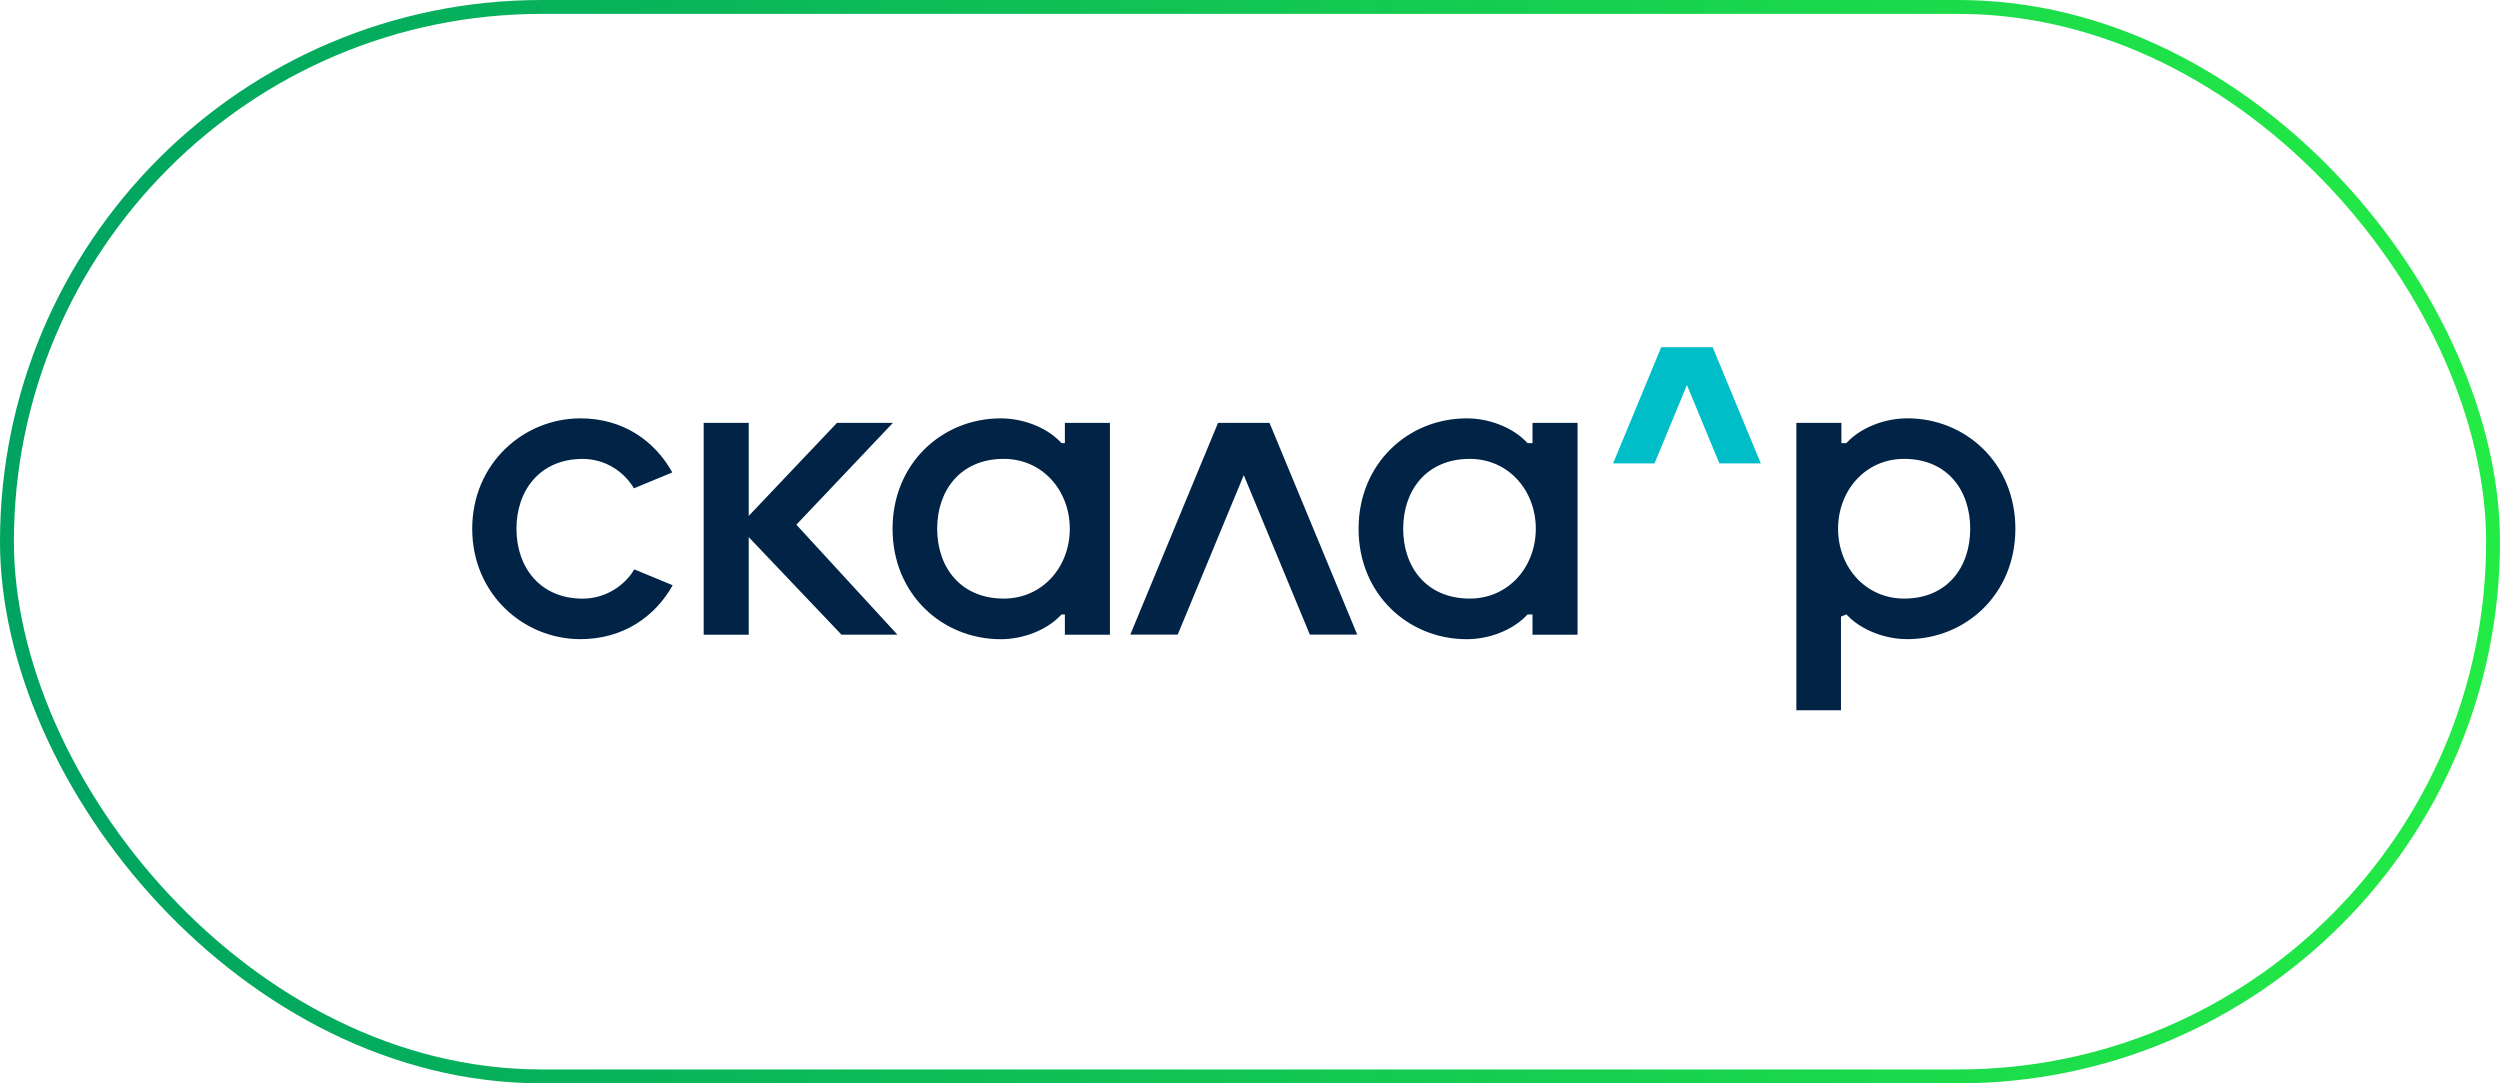 <?xml version="1.0" encoding="UTF-8"?> <svg xmlns="http://www.w3.org/2000/svg" width="180" height="78" viewBox="0 0 180 78" fill="none"><path d="M76.671 31.905H76.433L76.272 31.744C75.3 30.771 73.674 30.122 72.053 30.122C67.834 30.122 64.264 33.365 64.264 38.072C64.264 42.779 67.834 46.023 72.053 46.023C73.674 46.023 75.296 45.373 76.272 44.401L76.433 44.24H76.671V45.7H79.915V30.445H76.671V31.905ZM72.268 43.098C69.152 43.098 67.476 40.827 67.476 38.069C67.476 35.31 69.152 33.039 72.268 33.039C75.058 33.039 77.025 35.31 77.025 38.069C77.025 40.827 75.058 43.098 72.268 43.098ZM45.666 40.993L48.433 42.138C47.165 44.401 44.867 46.019 41.789 46.019C37.7 46.019 34 42.776 34 38.072C34 33.369 37.7 30.122 41.789 30.122C44.871 30.122 47.142 31.744 48.406 34.015L45.643 35.16C44.99 34.041 43.66 33.042 41.954 33.042C38.872 33.042 37.185 35.313 37.185 38.072C37.185 40.831 38.872 43.102 41.954 43.102C43.653 43.102 45.009 42.111 45.67 40.996L45.666 40.993ZM57.34 37.78L64.614 45.696H60.587L53.908 38.672V45.7H50.665V30.445H53.908V37.146L60.264 30.445H64.291L57.34 37.776V37.78ZM110.34 31.905H109.986L109.825 31.744C108.853 30.771 107.227 30.122 105.606 30.122C101.387 30.122 97.817 33.365 97.817 38.072C97.817 42.779 101.387 46.023 105.606 46.023C107.227 46.023 108.849 45.373 109.825 44.401L109.986 44.24H110.34V45.7H113.583V30.445H110.34V31.905ZM105.821 43.098C102.705 43.098 101.029 40.827 101.029 38.069C101.029 35.31 102.705 33.039 105.821 33.039C108.611 33.039 110.578 35.31 110.578 38.069C110.578 40.827 108.611 43.098 105.821 43.098ZM137.315 30.122C135.693 30.122 134.071 30.771 133.095 31.744L132.934 31.905H132.581V30.445H129.337V51.141H132.55V44.397L132.938 44.236L133.099 44.397C134.071 45.369 135.728 46.019 137.318 46.019C141.538 46.019 145.107 42.776 145.107 38.069C145.107 33.361 141.538 30.118 137.318 30.118L137.315 30.122ZM137.099 43.098C134.31 43.098 132.342 40.827 132.342 38.069C132.342 35.31 134.31 33.039 137.099 33.039C140.216 33.039 141.856 35.31 141.856 38.069C141.856 40.827 140.216 43.098 137.099 43.098ZM91.404 30.445L97.721 45.692H94.309L89.552 34.211L84.795 45.692H81.382L87.7 30.445H91.404Z" fill="#002346"></path><path d="M123.312 25H119.608L116.142 33.365H119.124L121.46 27.724L123.796 33.365H126.778L123.312 25Z" fill="#00BEC8"></path><rect x="0.5" y="0.5" width="179" height="77" rx="38.5" stroke="url(#paint0_linear_2012_243)"></rect><defs><linearGradient id="paint0_linear_2012_243" x1="5.692" y1="74.191" x2="180" y2="74.191" gradientUnits="userSpaceOnUse"><stop stop-color="#00A460"></stop><stop offset="1" stop-color="#23EB45"></stop></linearGradient></defs></svg> 